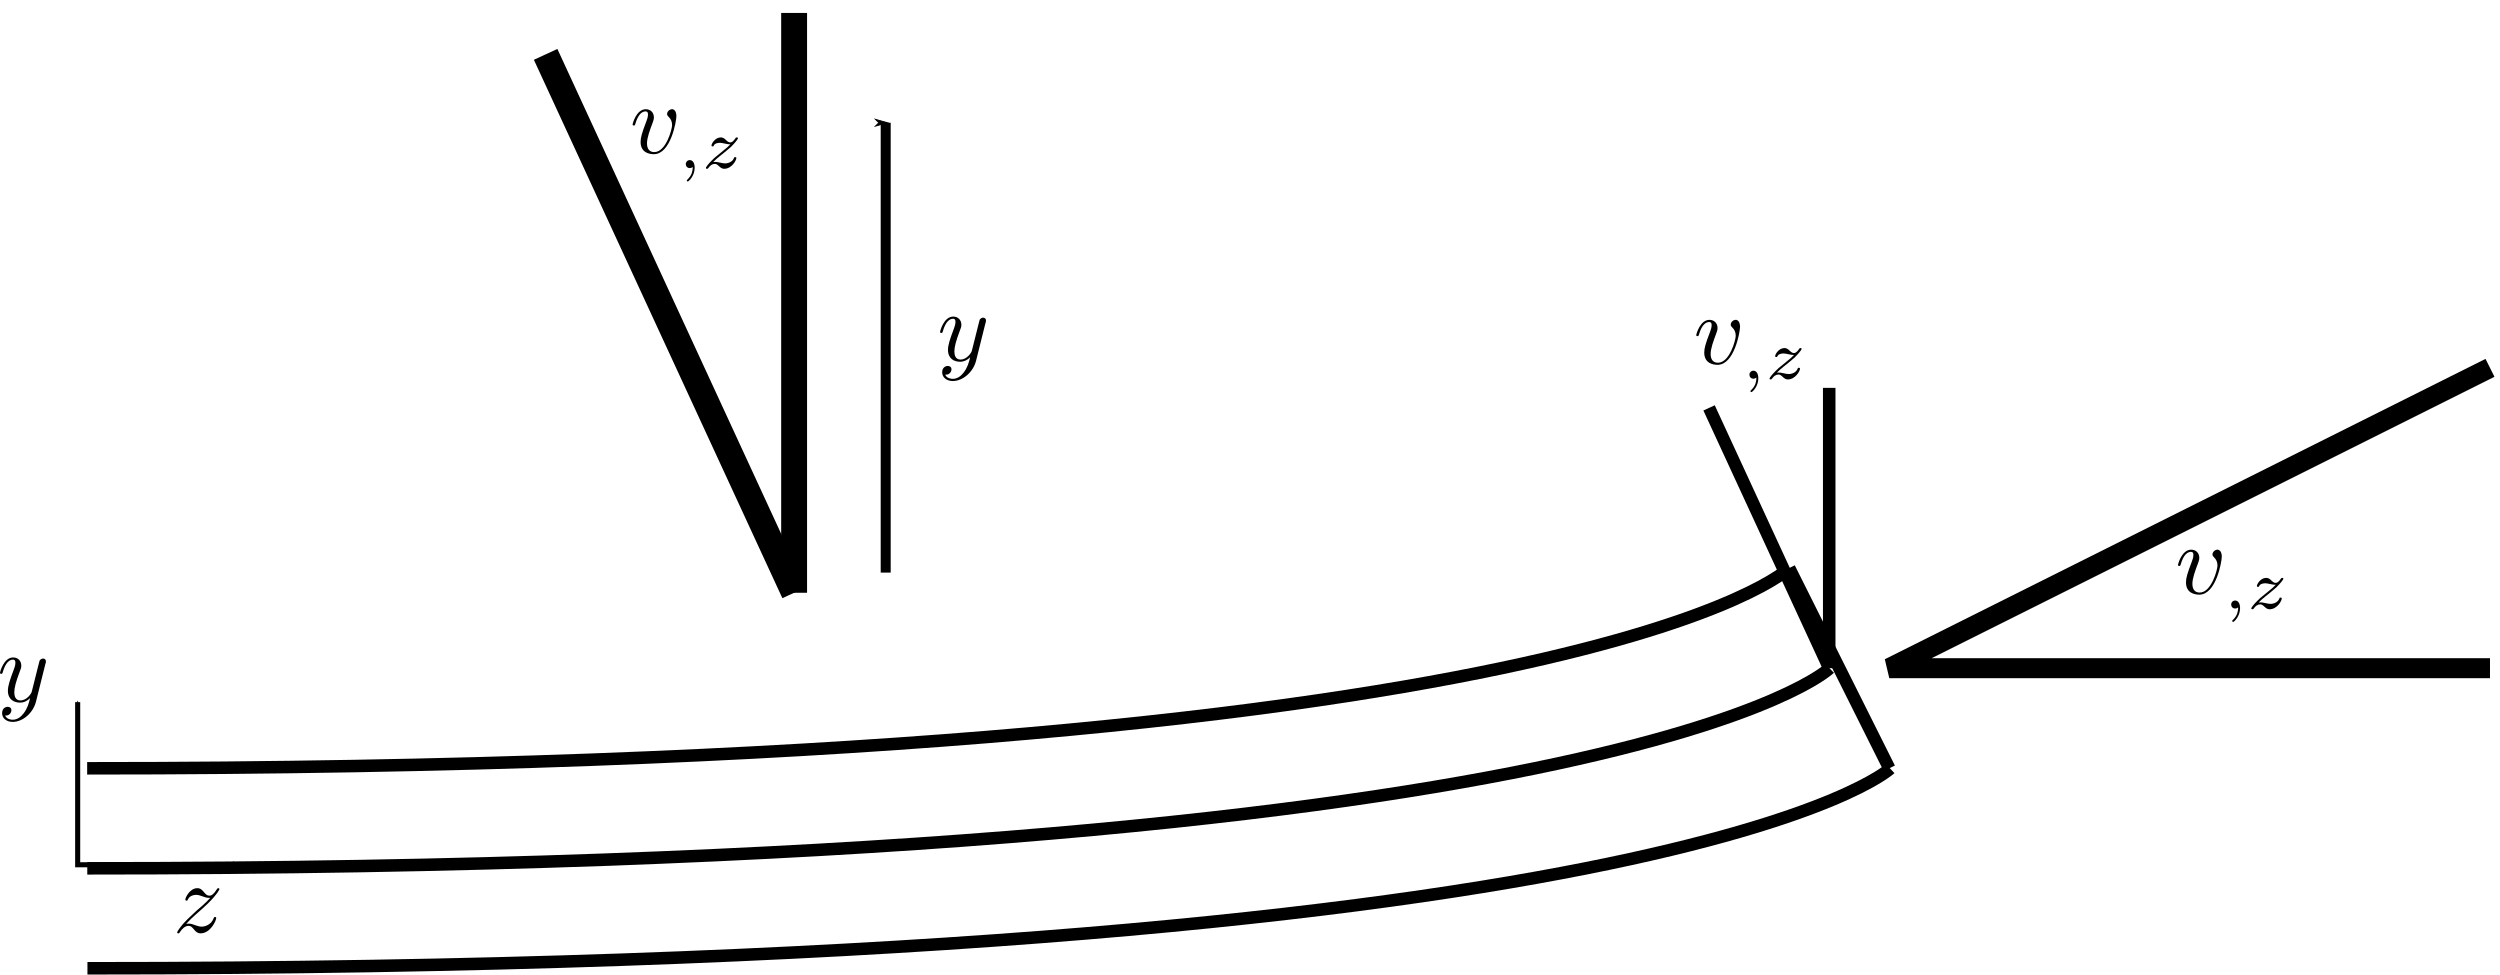 <?xml version="1.0" encoding="UTF-8" standalone="no"?>
<!-- Created with Inkscape (http://www.inkscape.org/) -->

<svg
   xmlns:ns0="http://www.iki.fi/pav/software/textext/"
   xmlns:dc="http://purl.org/dc/elements/1.1/"
   xmlns:cc="http://creativecommons.org/ns#"
   xmlns:rdf="http://www.w3.org/1999/02/22-rdf-syntax-ns#"
   xmlns:svg="http://www.w3.org/2000/svg"
   xmlns="http://www.w3.org/2000/svg"
   xmlns:sodipodi="http://sodipodi.sourceforge.net/DTD/sodipodi-0.dtd"
   xmlns:inkscape="http://www.inkscape.org/namespaces/inkscape"
   width="250.08"
   height="97.484"
   id="svg2"
   sodipodi:version="0.32"
   inkscape:version="0.48.2 r9819"
   sodipodi:docname="beamkinematics.svg"
   inkscape:output_extension="org.inkscape.output.svg.inkscape"
   version="1.0">
  <sodipodi:namedview
     id="base"
     pagecolor="#ffffff"
     bordercolor="#666666"
     borderopacity="1.0"
     gridtolerance="10000"
     guidetolerance="10"
     objecttolerance="10"
     inkscape:pageopacity="0.0"
     inkscape:pageshadow="2"
     inkscape:zoom="3.3744809"
     inkscape:cx="134.25128"
     inkscape:cy="7.5567208"
     inkscape:document-units="px"
     inkscape:current-layer="layer1"
     showgrid="true"
     inkscape:window-width="1194"
     inkscape:window-height="735"
     inkscape:window-x="0"
     inkscape:window-y="0"
     inkscape:window-maximized="0">
    <inkscape:grid
       enabled="true"
       visible="true"
       type="xygrid"
       id="grid3157" />
  </sodipodi:namedview>
  <defs
     id="defs4">
    <marker
       inkscape:stockid="Arrow1Mend"
       orient="auto"
       refY="0"
       refX="0"
       id="Arrow1Mend"
       style="overflow:visible">
      <path
         id="path3173"
         d="M 0,0 L 5,-5 L -12.5,0 L 5,5 L 0,0 z"
         style="fill-rule:evenodd;stroke:#000000;stroke-width:1pt;marker-start:none"
         transform="matrix(-0.4,0,0,-0.4,-4,0)" />
    </marker>
    <marker
       inkscape:stockid="Arrow2Mstart"
       orient="auto"
       refY="0"
       refX="0"
       id="Arrow2Mstart"
       style="overflow:visible">
      <path
         id="path3188"
         style="font-size:12px;fill-rule:evenodd;stroke-width:0.625;stroke-linejoin:round"
         d="M 8.719,4.034 L -2.207,0.016 L 8.719,-4.002 C 6.973,-1.63 6.983,1.616 8.719,4.034 z"
         transform="scale(0.6,0.6)" />
    </marker>
    <inkscape:perspective
       sodipodi:type="inkscape:persp3d"
       inkscape:vp_x="0 : 526.18109 : 1"
       inkscape:vp_y="0 : 1000 : 0"
       inkscape:vp_z="744.09448 : 526.18109 : 1"
       inkscape:persp3d-origin="372.04724 : 350.78739 : 1"
       id="perspective10" />
  </defs>
  <g
     transform="translate(233.363,-98.343)"
     inkscape:label="Layer 1"
     inkscape:groupmode="layer"
     id="layer1">
    <path
       style="fill:none;fill-rule:evenodd;stroke:#000000;stroke-width:0.508;stroke-linecap:butt;stroke-linejoin:miter;marker-start:url(#Arrow2Mstart);marker-end:url(#Arrow1Mend);stroke-miterlimit:4;stroke-dasharray:none;stroke-opacity:1"
       d="M -209.326,184.847 L -225.593,184.847 L -225.593,168.58"
       id="path3159" />
    <g
       id="g3397"
       ns0:preamble="/home/petegus/teaching/AE463/lectures/symbols.tex"
       ns0:text="$y$"
       style="font-style:normal;font-variant:normal;font-weight:normal;font-stretch:normal;letter-spacing:normal;word-spacing:normal;text-anchor:start;fill:none;fill-opacity:1;stroke:#000000;stroke-linecap:butt;stroke-linejoin:miter;stroke-miterlimit:10.433;stroke-dasharray:none;stroke-dashoffset:0;stroke-opacity:1"
       xml:space="preserve"
       transform="matrix(1,0,0,-1,-457.083,875.638)">
<path
   id="path3399"
   style="fill:#000000;stroke-width:0"
   d="M 228.27,710.92 L 228.28,710.92 L 228.28,710.93 L 228.28,710.94 L 228.28,710.94 L 228.28,710.95 L 228.29,710.97 L 228.29,710.98 L 228.29,710.99 L 228.29,710.99 L 228.3,711 L 228.3,711.01 L 228.3,711.02 L 228.3,711.03 L 228.3,711.03 L 228.31,711.04 L 228.31,711.05 L 228.31,711.05 L 228.31,711.06 L 228.31,711.06 L 228.31,711.07 L 228.31,711.08 L 228.31,711.08 L 228.31,711.09 L 228.31,711.1 L 228.31,711.11 L 228.31,711.12 L 228.31,711.13 L 228.31,711.13 L 228.31,711.14 L 228.31,711.15 C 228.31,711.33 228.18,711.42 228.02,711.42 C 227.93,711.42 227.77,711.36 227.68,711.21 C 227.66,711.16 227.58,710.85 227.54,710.67 C 227.47,710.41 227.4,710.14 227.34,709.87 L 226.89,708.08 C 226.85,707.93 226.42,707.23 225.76,707.23 C 225.26,707.23 225.15,707.67 225.15,708.04 C 225.15,708.5 225.32,709.11 225.65,709.99 C 225.81,710.4 225.85,710.51 225.85,710.71 C 225.85,711.16 225.54,711.53 225.04,711.53 C 224.09,711.53 223.72,710.08 223.72,709.99 C 223.72,709.89 223.82,709.89 223.84,709.89 C 223.94,709.89 223.95,709.91 224,710.07 C 224.27,711.01 224.67,711.31 225.01,711.31 C 225.09,711.31 225.26,711.31 225.26,710.99 C 225.26,710.74 225.16,710.48 225.09,710.29 C 224.69,709.23 224.51,708.67 224.51,708.2 C 224.51,707.31 225.14,707.01 225.72,707.01 C 226.11,707.01 226.45,707.18 226.73,707.46 C 226.6,706.94 226.48,706.46 226.08,705.93 C 225.82,705.59 225.45,705.3 224.99,705.3 C 224.85,705.3 224.4,705.33 224.23,705.72 C 224.39,705.72 224.52,705.72 224.66,705.84 C 224.76,705.93 224.86,706.06 224.86,706.25 C 224.86,706.55 224.59,706.59 224.49,706.59 C 224.26,706.59 223.93,706.43 223.93,705.95 C 223.93,705.45 224.37,705.08 224.99,705.08 C 226.01,705.08 227.04,705.99 227.32,707.11 L 228.27,710.92 z" />
</g>    <g
       transform="matrix(1,0,0,-1,-439.503,898.718)"
       xml:space="preserve"
       style="font-style:normal;font-variant:normal;font-weight:normal;font-stretch:normal;letter-spacing:normal;word-spacing:normal;text-anchor:start;fill:none;fill-opacity:1;stroke:#000000;stroke-linecap:butt;stroke-linejoin:miter;stroke-miterlimit:10.433;stroke-dasharray:none;stroke-dashoffset:0;stroke-opacity:1"
       ns0:text="$z$"
       ns0:preamble="/home/petegus/teaching/AE463/lectures/symbols.tex"
       id="g3447">
<path
   d="M 224.76,707.95 L 224.81,708 L 224.86,708.05 L 224.9,708.1 L 224.95,708.15 L 224.99,708.2 L 225.04,708.24 L 225.08,708.29 L 225.12,708.33 L 225.16,708.37 L 225.2,708.41 L 225.24,708.44 L 225.27,708.48 L 225.31,708.52 L 225.35,708.55 L 225.42,708.62 L 225.49,708.68 L 225.55,708.74 L 225.62,708.8 L 225.68,708.86 L 225.81,708.97 L 225.88,709.03 L 225.94,709.09 C 225.94,709.09 226.56,709.62 226.92,709.98 C 227.87,710.91 228.09,711.39 228.09,711.43 C 228.09,711.53 227.99,711.53 227.98,711.53 C 227.91,711.53 227.88,711.51 227.83,711.42 C 227.53,710.94 227.32,710.78 227.08,710.78 C 226.84,710.78 226.72,710.93 226.57,711.1 C 226.38,711.33 226.21,711.53 225.88,711.53 C 225.14,711.53 224.68,710.6 224.68,710.39 C 224.68,710.34 224.71,710.28 224.8,710.28 C 224.89,710.28 224.91,710.33 224.93,710.39 C 225.12,710.85 225.69,710.86 225.77,710.86 C 225.98,710.86 226.17,710.79 226.4,710.71 C 226.8,710.56 226.91,710.56 227.17,710.56 C 226.81,710.13 225.97,709.41 225.78,709.26 C 225.29,708.81 225.28,708.8 224.89,708.42 C 224.21,707.75 223.86,707.18 223.86,707.11 C 223.86,707.01 223.96,707.01 223.98,707.01 C 224.06,707.01 224.08,707.03 224.14,707.14 C 224.37,707.49 224.67,707.76 224.99,707.76 C 225.22,707.76 225.32,707.67 225.56,707.38 C 225.73,707.17 225.91,707.01 226.2,707.01 C 227.19,707.01 227.77,708.28 227.77,708.55 C 227.77,708.6 227.73,708.65 227.65,708.65 C 227.56,708.65 227.54,708.59 227.51,708.52 C 227.28,707.87 226.64,707.68 226.31,707.68 C 226.11,707.68 225.93,707.74 225.72,707.81 C 225.38,707.94 225.24,707.98 225.03,707.98 C 225.01,707.98 224.85,707.98 224.76,707.95 z"
   style="fill:#000000;stroke-width:0"
   id="path3449" />
</g>    <path
       id="path2418"
       d="M -224.644,175.199 C -74.419,175.199 -54.389,155.169 -54.389,155.169 L -54.389,155.169 L -54.389,155.169 L -54.389,155.169"
       style="fill:none;fill-rule:evenodd;stroke:#000000;stroke-width:1.252;stroke-linecap:butt;stroke-linejoin:miter;stroke-miterlimit:4;stroke-dasharray:none;stroke-opacity:1" />
    <path
       id="path2420"
       d="M -224.616,195.202 C -65.5,195.202 -44.284,175.227 -44.284,175.227 L -44.284,175.227 L -44.284,175.227 L -44.284,175.227"
       style="fill:none;fill-rule:evenodd;stroke:#000000;stroke-width:1.252;stroke-linecap:butt;stroke-linejoin:miter;stroke-miterlimit:4;stroke-dasharray:none;stroke-opacity:1" />
    <path
       id="path2422"
       d="M -54.389,155.169 L -44.374,175.199"
       style="fill:none;fill-rule:evenodd;stroke:#000000;stroke-width:1.252;stroke-linecap:butt;stroke-linejoin:miter;stroke-miterlimit:4;stroke-dasharray:none;stroke-opacity:1" />
    <path
       id="path2432"
       d="M -224.633,185.203 C -70.851,185.203 -50.347,165.196 -50.347,165.196 L -50.347,165.196 L -50.347,165.196 L -50.347,165.196"
       style="fill:none;fill-rule:evenodd;stroke:#000000;stroke-width:1.252;stroke-linecap:butt;stroke-linejoin:miter;stroke-miterlimit:4;stroke-dasharray:none;stroke-opacity:1" />
    <path
       id="path3216"
       d="M -50.383,165.184 L -50.383,137.142"
       style="fill:none;fill-rule:evenodd;stroke:#000000;stroke-width:1.252;stroke-linecap:butt;stroke-linejoin:miter;stroke-miterlimit:4;stroke-dasharray:none;stroke-opacity:1" />
    <path
       id="path3218"
       d="M -50.383,165.184 L -62.401,139.145"
       style="fill:none;fill-rule:evenodd;stroke:#000000;stroke-width:1.252;stroke-linecap:butt;stroke-linejoin:miter;stroke-miterlimit:4;stroke-dasharray:none;stroke-opacity:1" />
    <path
       id="path3274"
       d="M -153.925,157.638 L -153.925,99.638"
       style="fill:none;fill-rule:evenodd;stroke:#000000;stroke-width:2.589;stroke-linecap:butt;stroke-linejoin:miter;stroke-miterlimit:4;stroke-dasharray:none;stroke-opacity:1" />
    <path
       id="path3276"
       d="M -153.925,157.638 L -178.783,103.781"
       style="fill:none;fill-rule:evenodd;stroke:#000000;stroke-width:2.589;stroke-linecap:butt;stroke-linejoin:miter;stroke-miterlimit:4;stroke-dasharray:none;stroke-opacity:1" />
    <path
       style="fill:none;fill-rule:evenodd;stroke:#000000;stroke-width:1px;stroke-linecap:butt;stroke-linejoin:miter;marker-end:url(#Arrow1Mend);stroke-opacity:1"
       d="M -144.765,155.62 C -144.765,110.62 -144.765,110.62 -144.765,110.62"
       id="path3278" />
    <g
       id="g3801"
       ns0:preamble="/home/petegus/teaching/AE463/lectures/symbols.tex"
       ns0:text="$y$"
       style="font-style:normal;font-variant:normal;font-weight:normal;font-stretch:normal;letter-spacing:normal;word-spacing:normal;text-anchor:start;fill:none;fill-opacity:1;stroke:#000000;stroke-linecap:butt;stroke-linejoin:miter;stroke-miterlimit:10.433;stroke-dasharray:none;stroke-dashoffset:0;stroke-opacity:1"
       xml:space="preserve"
       transform="matrix(1,0,0,-1,-363.045,841.54)">
<path
   id="path3803"
   style="fill:#000000;stroke-width:0"
   d="M 228.27,710.92 L 228.28,710.92 L 228.28,710.93 L 228.28,710.94 L 228.28,710.94 L 228.28,710.95 L 228.29,710.97 L 228.29,710.98 L 228.29,710.99 L 228.29,710.99 L 228.3,711 L 228.3,711.01 L 228.3,711.02 L 228.3,711.03 L 228.3,711.03 L 228.31,711.04 L 228.31,711.05 L 228.31,711.05 L 228.31,711.06 L 228.31,711.06 L 228.31,711.07 L 228.31,711.08 L 228.31,711.08 L 228.31,711.09 L 228.31,711.1 L 228.31,711.11 L 228.31,711.12 L 228.31,711.13 L 228.31,711.13 L 228.31,711.14 L 228.31,711.15 C 228.31,711.33 228.18,711.42 228.02,711.42 C 227.93,711.42 227.77,711.36 227.68,711.21 C 227.66,711.16 227.58,710.85 227.54,710.67 C 227.47,710.41 227.4,710.14 227.34,709.87 L 226.89,708.08 C 226.85,707.93 226.42,707.23 225.76,707.23 C 225.26,707.23 225.15,707.67 225.15,708.04 C 225.15,708.5 225.32,709.11 225.65,709.99 C 225.81,710.4 225.85,710.51 225.85,710.71 C 225.85,711.16 225.54,711.53 225.04,711.53 C 224.09,711.53 223.72,710.08 223.72,709.99 C 223.72,709.89 223.82,709.89 223.84,709.89 C 223.94,709.89 223.95,709.91 224,710.07 C 224.27,711.01 224.67,711.31 225.01,711.31 C 225.09,711.31 225.26,711.31 225.26,710.99 C 225.26,710.74 225.16,710.48 225.09,710.29 C 224.69,709.23 224.51,708.67 224.51,708.2 C 224.51,707.31 225.14,707.01 225.72,707.01 C 226.11,707.01 226.45,707.18 226.73,707.46 C 226.6,706.94 226.48,706.46 226.08,705.93 C 225.82,705.59 225.45,705.3 224.99,705.3 C 224.85,705.3 224.4,705.33 224.23,705.72 C 224.39,705.72 224.52,705.72 224.66,705.84 C 224.76,705.93 224.86,706.06 224.86,706.25 C 224.86,706.55 224.59,706.59 224.49,706.59 C 224.26,706.59 223.93,706.43 223.93,705.95 C 223.93,705.45 224.37,705.08 224.99,705.08 C 226.01,705.08 227.04,705.99 227.32,707.11 L 228.27,710.92 z" />
</g>    <path
       style="fill:none;fill-rule:evenodd;stroke:#000000;stroke-width:2.003px;stroke-linecap:butt;stroke-linejoin:miter;stroke-opacity:1"
       d="M 15.716,135.139 L -44.374,165.184 L 15.716,165.184"
       id="path3807" />
    <g
       id="g3837"
       ns0:preamble="/home/petegus/teaching/AE463/lectures/symbols.tex"
       ns0:text="$u,z$"
       style="font-style:normal;font-variant:normal;font-weight:normal;font-stretch:normal;letter-spacing:normal;word-spacing:normal;text-anchor:start;fill:none;fill-opacity:1;stroke:#000000;stroke-linecap:butt;stroke-linejoin:miter;stroke-miterlimit:10.433;stroke-dasharray:none;stroke-dashoffset:0;stroke-opacity:1"
       xml:space="preserve"
       transform="matrix(1,0,0,-1,-394.975,818.91)">



</g>    <g
       style="font-style:normal;font-variant:normal;font-weight:normal;font-stretch:normal;letter-spacing:normal;word-spacing:normal;text-anchor:start;fill:none;fill-opacity:1;stroke:#000000;stroke-linecap:butt;stroke-linejoin:miter;stroke-miterlimit:10.433;stroke-dasharray:none;stroke-dashoffset:0;stroke-opacity:1"
       ns0:preamble=""
       ns0:text="${v}_{,z}$"
       text-anchor="start"
       word-spacing="normal"
       letter-spacing="normal"
       font-size-adjust="none"
       font-stretch="normal"
       font-weight="normal"
       font-variant="normal"
       font-style="normal"
       fill-opacity="1"
       fill-rule="evenodd"
       fill="none"
       stroke-opacity="1"
       stroke-dashoffset="0"
       stroke-dasharray="none"
       stroke-miterlimit="10.433"
       stroke-linejoin="miter"
       stroke-linecap="butt"
       stroke="black"
       xml:space="preserve"
       transform="matrix(1,0,0,-1,-393.803,820.788)"
       id="content">
<path
   id="path3056"
   fill="black"
   stroke-width="0"
   d="M228.1,710.83 L228.1,710.85 L228.1,710.88 L228.1,710.9 L228.09,710.92 L228.09,710.95 L228.09,710.97 L228.09,710.99 L228.09,711.01 L228.08,711.05 L228.07,711.09 L228.06,711.13 L228.05,711.16 L228.04,711.2 L228.03,711.23 L228.02,711.26 L228.01,711.28 L227.99,711.31 L227.98,711.33 L227.96,711.36 L227.95,711.38 L227.93,711.4 L227.91,711.41 L227.89,711.43 L227.88,711.45 L227.86,711.46 L227.84,711.47 L227.82,711.48 L227.8,711.49 L227.78,711.5 L227.77,711.51 L227.75,711.51 L227.73,711.52 L227.71,711.52 L227.69,711.52 L227.68,711.52 L227.66,711.52 C227.41,711.52,227.17,711.27,227.17,711.05 C227.17,710.92,227.22,710.86,227.33,710.75 C227.54,710.55,227.67,710.29,227.67,709.93 C227.67,709.51,227.06,707.23,225.89,707.23 C225.39,707.23,225.16,707.58,225.16,708.1 C225.16,708.66,225.43,709.38,225.74,710.21 C225.8,710.38,225.85,710.52,225.85,710.71 C225.85,711.16,225.54,711.52,225.04,711.52 C224.1,711.52,223.72,710.08,223.72,709.99 C223.72,709.89,223.82,709.89,223.84,709.89 C223.94,709.89,223.95,709.91,224,710.07 C224.29,711.08,224.72,711.3,225.01,711.3 C225.09,711.3,225.26,711.3,225.26,710.99 C225.26,710.74,225.16,710.47,225.09,710.29 C224.65,709.14,224.52,708.68,224.52,708.25 C224.52,707.17,225.4,707.02,225.85,707.02 C227.53,707.02,228.1,710.31,228.1,710.83 Z " />
<path
   id="path3058"
   fill="black"
   stroke-width="0"
   d="M229.73,705.74 L229.73,705.67 L229.73,705.6 L229.72,705.52 L229.71,705.44 L229.71,705.41 L229.7,705.37 L229.69,705.33 L229.68,705.29 L229.67,705.25 L229.66,705.21 L229.65,705.17 L229.64,705.13 L229.62,705.09 L229.61,705.05 L229.59,705.01 L229.57,704.97 L229.55,704.93 L229.52,704.89 L229.5,704.84 L229.47,704.8 L229.44,704.76 L229.41,704.72 L229.38,704.68 L229.35,704.64 L229.31,704.6 L229.27,704.55 L229.23,704.51 L229.19,704.47 C229.16,704.44,229.14,704.42,229.14,704.39 C229.14,704.34,229.19,704.29,229.24,704.29 C229.33,704.29,229.93,704.84,229.93,705.67 C229.93,706.1,229.76,706.43,229.44,706.43 C229.21,706.43,229.04,706.25,229.04,706.03 C229.04,705.81,229.2,705.63,229.45,705.63 C229.61,705.63,229.72,705.74,229.73,705.74 Z " />
<path
   id="path3060"
   fill="black"
   stroke-width="0"
   d="M231.8,706.24 L231.83,706.28 L231.86,706.31 L231.9,706.34 L231.93,706.38 L231.97,706.41 L231.99,706.43 L232,706.45 L232.03,706.47 L232.05,706.49 L232.07,706.51 L232.09,706.53 L232.12,706.55 L232.14,706.57 L232.17,706.6 L232.2,706.62 L232.23,706.65 L232.26,706.67 L232.3,706.7 L232.33,706.73 L232.37,706.76 L232.41,706.8 L232.45,706.83 L232.49,706.87 L232.54,706.9 L232.59,706.94 L232.64,706.99 L232.7,707.03 C232.84,707.15,233.36,707.56,233.57,707.76 C233.99,708.18,234.26,708.53,234.26,708.61 C234.26,708.7,234.16,708.7,234.14,708.7 C234.07,708.7,234.05,708.68,234.02,708.63 C233.8,708.31,233.66,708.2,233.49,708.2 C233.41,708.2,233.3,708.21,233.09,708.41 C232.86,708.65,232.7,708.7,232.54,708.7 C231.99,708.7,231.61,708.09,231.61,707.88 C231.61,707.82,231.68,707.8,231.73,707.8 C231.81,707.8,231.82,707.82,231.85,707.9 C231.96,708.14,232.35,708.16,232.46,708.16 C232.62,708.16,232.8,708.11,232.9,708.09 C233.28,708.01,233.33,708.01,233.5,708.01 C233.32,707.82,233.2,707.7,232.54,707.17 C231.99,706.74,231.8,706.56,231.67,706.42 C231.25,706.01,231.05,705.71,231.05,705.65 C231.05,705.56,231.14,705.56,231.17,705.56 C231.24,705.56,231.25,705.58,231.29,705.63 C231.48,705.9,231.69,706.05,231.93,706.05 C232.01,706.05,232.12,706.05,232.31,705.87 C232.52,705.67,232.66,705.56,232.88,705.56 C233.63,705.56,234.1,706.4,234.1,706.64 C234.1,706.72,234.02,706.73,233.98,706.73 C233.89,706.73,233.88,706.7,233.85,706.62 C233.72,706.27,233.31,706.1,232.97,706.1 C232.81,706.1,232.63,706.14,232.46,706.18 C232.14,706.25,232.08,706.25,231.96,706.25 C231.94,706.25,231.84,706.25,231.8,706.24 Z " />
</g>    <g
       style="font-style:normal;font-variant:normal;font-weight:normal;font-stretch:normal;letter-spacing:normal;word-spacing:normal;text-anchor:start;fill:none;stroke:#000000;stroke-linecap:butt;stroke-linejoin:miter;stroke-miterlimit:10.433;stroke-opacity:1;stroke-dasharray:none;stroke-dashoffset:0"
       ns0:preamble=""
       ns0:text="${v}_{,z}$"
       word-spacing="normal"
       letter-spacing="normal"
       font-size-adjust="none"
       font-stretch="normal"
       font-weight="normal"
       font-variant="normal"
       font-style="normal"
       stroke-miterlimit="10.433"
       xml:space="preserve"
       transform="matrix(1,0,0,-1,-287.403,841.858)"
       id="content-9">
<path
   style="fill:#000000;stroke-width:0"
   inkscape:connector-curvature="0"
   id="path3056-3"
   d="m 228.1,710.83 0,0.02 0,0.03 0,0.02 -0.01,0.02 0,0.03 0,0.02 0,0.02 0,0.02 -0.01,0.04 -0.01,0.04 -0.01,0.04 -0.01,0.03 -0.01,0.04 -0.01,0.03 -0.01,0.03 -0.01,0.02 -0.02,0.03 -0.01,0.02 -0.02,0.03 -0.01,0.02 -0.02,0.02 -0.02,0.01 -0.02,0.02 -0.01,0.02 -0.02,0.01 -0.02,0.01 -0.02,0.01 -0.02,0.01 -0.02,0.01 -0.01,0.01 -0.02,0 -0.02,0.01 -0.02,0 -0.02,0 -0.01,0 -0.02,0 c -0.25,0 -0.49,-0.25 -0.49,-0.47 0,-0.13 0.05,-0.19 0.16,-0.3 0.21,-0.2 0.34,-0.46 0.34,-0.82 0,-0.42 -0.61,-2.7 -1.78,-2.7 -0.5,0 -0.73,0.35 -0.73,0.87 0,0.56 0.27,1.28 0.58,2.11 0.06,0.17 0.11,0.31 0.11,0.5 0,0.45 -0.31,0.81 -0.81,0.81 -0.94,0 -1.32,-1.44 -1.32,-1.53 0,-0.1 0.1,-0.1 0.12,-0.1 0.1,0 0.11,0.02 0.16,0.18 0.29,1.01 0.72,1.23 1.01,1.23 0.08,0 0.25,0 0.25,-0.31 0,-0.25 -0.1,-0.52 -0.17,-0.7 -0.44,-1.15 -0.57,-1.61 -0.57,-2.04 0,-1.08 0.88,-1.23 1.33,-1.23 1.68,0 2.25,3.29 2.25,3.81 z" />
<path
   style="fill:#000000;stroke-width:0"
   inkscape:connector-curvature="0"
   id="path3058-1"
   d="m 229.73,705.74 0,-0.07 0,-0.07 -0.01,-0.08 -0.01,-0.08 0,-0.03 -0.01,-0.04 -0.01,-0.04 -0.01,-0.04 -0.01,-0.04 -0.01,-0.04 -0.01,-0.04 -0.01,-0.04 -0.02,-0.04 -0.01,-0.04 -0.02,-0.04 -0.02,-0.04 -0.02,-0.04 -0.03,-0.04 -0.02,-0.05 -0.03,-0.04 -0.03,-0.04 -0.03,-0.04 -0.03,-0.04 -0.03,-0.04 -0.04,-0.04 -0.04,-0.05 -0.04,-0.04 -0.04,-0.04 c -0.03,-0.03 -0.05,-0.05 -0.05,-0.08 0,-0.05 0.05,-0.1 0.1,-0.1 0.09,0 0.69,0.55 0.69,1.38 0,0.43 -0.17,0.76 -0.49,0.76 -0.23,0 -0.4,-0.18 -0.4,-0.4 0,-0.22 0.16,-0.4 0.41,-0.4 0.16,0 0.27,0.11 0.28,0.11 z" />
<path
   style="fill:#000000;stroke-width:0"
   inkscape:connector-curvature="0"
   id="path3060-9"
   d="m 231.8,706.24 0.03,0.04 0.03,0.03 0.04,0.03 0.03,0.04 0.04,0.03 0.02,0.02 0.01,0.02 0.03,0.02 0.02,0.02 0.02,0.02 0.02,0.02 0.03,0.02 0.02,0.02 0.03,0.03 0.03,0.02 0.03,0.03 0.03,0.02 0.04,0.03 0.03,0.03 0.04,0.03 0.04,0.04 0.04,0.03 0.04,0.04 0.05,0.03 0.05,0.04 0.05,0.05 0.06,0.04 c 0.14,0.12 0.66,0.53 0.87,0.73 0.42,0.42 0.69,0.77 0.69,0.85 0,0.09 -0.1,0.09 -0.12,0.09 -0.07,0 -0.09,-0.02 -0.12,-0.07 -0.22,-0.32 -0.36,-0.43 -0.53,-0.43 -0.08,0 -0.19,0.01 -0.4,0.21 -0.23,0.24 -0.39,0.29 -0.55,0.29 -0.55,0 -0.93,-0.61 -0.93,-0.82 0,-0.06 0.07,-0.08 0.12,-0.08 0.08,0 0.09,0.02 0.12,0.1 0.11,0.24 0.5,0.26 0.61,0.26 0.16,0 0.34,-0.05 0.44,-0.07 0.38,-0.08 0.43,-0.08 0.6,-0.08 -0.18,-0.19 -0.3,-0.31 -0.96,-0.84 -0.55,-0.43 -0.74,-0.61 -0.87,-0.75 -0.42,-0.41 -0.62,-0.71 -0.62,-0.77 0,-0.09 0.09,-0.09 0.12,-0.09 0.07,0 0.08,0.02 0.12,0.07 0.19,0.27 0.4,0.42 0.64,0.42 0.08,0 0.19,0 0.38,-0.18 0.21,-0.2 0.35,-0.31 0.57,-0.31 0.75,0 1.22,0.84 1.22,1.08 0,0.08 -0.08,0.09 -0.12,0.09 -0.09,0 -0.1,-0.03 -0.13,-0.11 -0.13,-0.35 -0.54,-0.52 -0.88,-0.52 -0.16,0 -0.34,0.04 -0.51,0.08 -0.32,0.07 -0.38,0.07 -0.5,0.07 -0.02,0 -0.12,0 -0.16,-0.01 z" />
</g>    <g
       style="font-style:normal;font-variant:normal;font-weight:normal;font-stretch:normal;letter-spacing:normal;word-spacing:normal;text-anchor:start;fill:none;stroke:#000000;stroke-linecap:butt;stroke-linejoin:miter;stroke-miterlimit:10.433;stroke-opacity:1;stroke-dasharray:none;stroke-dashoffset:0"
       ns0:preamble=""
       ns0:text="${v}_{,z}$"
       word-spacing="normal"
       letter-spacing="normal"
       font-size-adjust="none"
       font-stretch="normal"
       font-weight="normal"
       font-variant="normal"
       font-style="normal"
       stroke-miterlimit="10.433"
       xml:space="preserve"
       transform="matrix(1,0,0,-1,-239.213,864.848)"
       id="content-4">
<path
   style="fill:#000000;stroke-width:0"
   inkscape:connector-curvature="0"
   id="path3056-7"
   d="m 228.1,710.83 0,0.02 0,0.03 0,0.02 -0.01,0.02 0,0.03 0,0.02 0,0.02 0,0.02 -0.01,0.04 -0.01,0.04 -0.01,0.04 -0.01,0.03 -0.01,0.04 -0.01,0.03 -0.01,0.03 -0.01,0.02 -0.02,0.03 -0.01,0.02 -0.02,0.03 -0.01,0.02 -0.02,0.02 -0.02,0.01 -0.02,0.02 -0.01,0.02 -0.02,0.01 -0.02,0.01 -0.02,0.01 -0.02,0.01 -0.02,0.01 -0.01,0.01 -0.02,0 -0.02,0.01 -0.02,0 -0.02,0 -0.01,0 -0.02,0 c -0.25,0 -0.49,-0.25 -0.49,-0.47 0,-0.13 0.05,-0.19 0.16,-0.3 0.21,-0.2 0.34,-0.46 0.34,-0.82 0,-0.42 -0.61,-2.7 -1.78,-2.7 -0.5,0 -0.73,0.35 -0.73,0.87 0,0.56 0.27,1.28 0.58,2.11 0.06,0.17 0.11,0.31 0.11,0.5 0,0.45 -0.31,0.81 -0.81,0.81 -0.94,0 -1.32,-1.44 -1.32,-1.53 0,-0.1 0.1,-0.1 0.12,-0.1 0.1,0 0.11,0.02 0.16,0.18 0.29,1.01 0.72,1.23 1.01,1.23 0.08,0 0.25,0 0.25,-0.31 0,-0.25 -0.1,-0.52 -0.17,-0.7 -0.44,-1.15 -0.57,-1.61 -0.57,-2.04 0,-1.08 0.88,-1.23 1.33,-1.23 1.68,0 2.25,3.29 2.25,3.81 z" />
<path
   style="fill:#000000;stroke-width:0"
   inkscape:connector-curvature="0"
   id="path3058-8"
   d="m 229.73,705.74 0,-0.07 0,-0.07 -0.01,-0.08 -0.01,-0.08 0,-0.03 -0.01,-0.04 -0.01,-0.04 -0.01,-0.04 -0.01,-0.04 -0.01,-0.04 -0.01,-0.04 -0.01,-0.04 -0.02,-0.04 -0.01,-0.04 -0.02,-0.04 -0.02,-0.04 -0.02,-0.04 -0.03,-0.04 -0.02,-0.05 -0.03,-0.04 -0.03,-0.04 -0.03,-0.04 -0.03,-0.04 -0.03,-0.04 -0.04,-0.04 -0.04,-0.05 -0.04,-0.04 -0.04,-0.04 c -0.03,-0.03 -0.05,-0.05 -0.05,-0.08 0,-0.05 0.05,-0.1 0.1,-0.1 0.09,0 0.69,0.55 0.69,1.38 0,0.43 -0.17,0.76 -0.49,0.76 -0.23,0 -0.4,-0.18 -0.4,-0.4 0,-0.22 0.16,-0.4 0.41,-0.4 0.16,0 0.27,0.11 0.28,0.11 z" />
<path
   style="fill:#000000;stroke-width:0"
   inkscape:connector-curvature="0"
   id="path3060-4"
   d="m 231.8,706.24 0.03,0.04 0.03,0.03 0.04,0.03 0.03,0.04 0.04,0.03 0.02,0.02 0.01,0.02 0.03,0.02 0.02,0.02 0.02,0.02 0.02,0.02 0.03,0.02 0.02,0.02 0.03,0.03 0.03,0.02 0.03,0.03 0.03,0.02 0.04,0.03 0.03,0.03 0.04,0.03 0.04,0.04 0.04,0.03 0.04,0.04 0.05,0.03 0.05,0.04 0.05,0.05 0.06,0.04 c 0.14,0.12 0.66,0.53 0.87,0.73 0.42,0.42 0.69,0.77 0.69,0.85 0,0.09 -0.1,0.09 -0.12,0.09 -0.07,0 -0.09,-0.02 -0.12,-0.07 -0.22,-0.32 -0.36,-0.43 -0.53,-0.43 -0.08,0 -0.19,0.01 -0.4,0.21 -0.23,0.24 -0.39,0.29 -0.55,0.29 -0.55,0 -0.93,-0.61 -0.93,-0.82 0,-0.06 0.07,-0.08 0.12,-0.08 0.08,0 0.09,0.02 0.12,0.1 0.11,0.24 0.5,0.26 0.61,0.26 0.16,0 0.34,-0.05 0.44,-0.07 0.38,-0.08 0.43,-0.08 0.6,-0.08 -0.18,-0.19 -0.3,-0.31 -0.96,-0.84 -0.55,-0.43 -0.74,-0.61 -0.87,-0.75 -0.42,-0.41 -0.62,-0.71 -0.62,-0.77 0,-0.09 0.09,-0.09 0.12,-0.09 0.07,0 0.08,0.02 0.12,0.07 0.19,0.27 0.4,0.42 0.64,0.42 0.08,0 0.19,0 0.38,-0.18 0.21,-0.2 0.35,-0.31 0.57,-0.31 0.75,0 1.22,0.84 1.22,1.08 0,0.08 -0.08,0.09 -0.12,0.09 -0.09,0 -0.1,-0.03 -0.13,-0.11 -0.13,-0.35 -0.54,-0.52 -0.88,-0.52 -0.16,0 -0.34,0.04 -0.51,0.08 -0.32,0.07 -0.38,0.07 -0.5,0.07 -0.02,0 -0.12,0 -0.16,-0.01 z" />
</g>  </g>
</svg>
